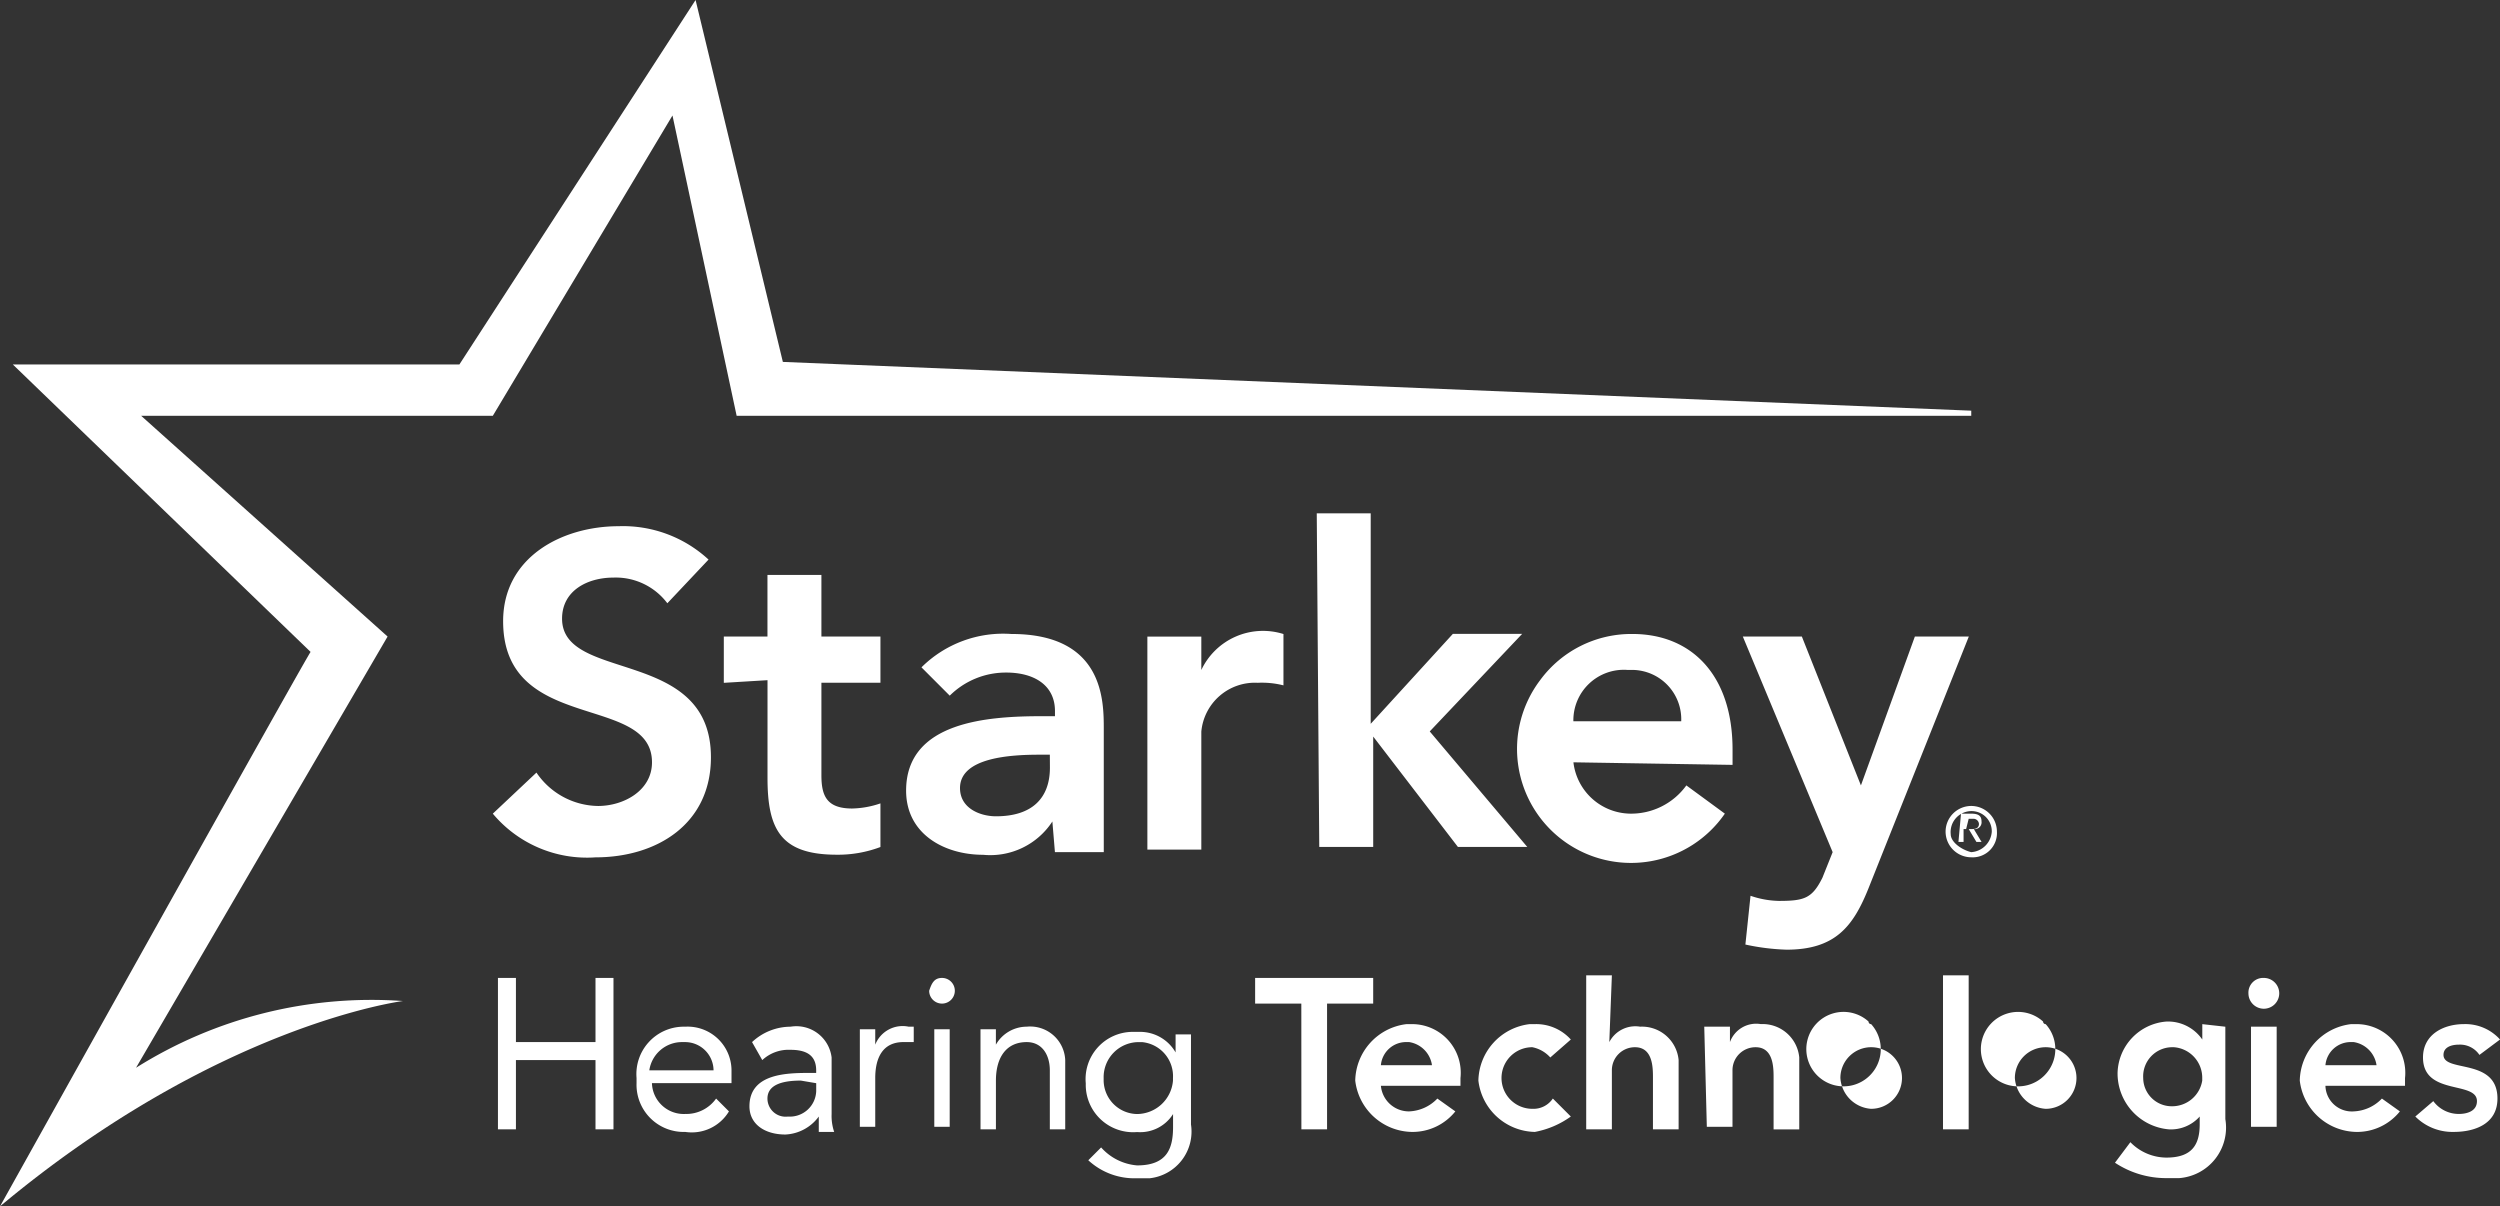 <svg id="starkey-seeklogo.com" xmlns="http://www.w3.org/2000/svg" width="152.923" height="73.792" viewBox="0 0 152.923 73.792">
  <rect x="0" y="0" width="152.923" height="73.792" fill="#333333" stroke="none"/>
  <path id="Pfad_138" data-name="Pfad 138" d="M29.876,25.5a3.944,3.944,0,0,0-3.3-1.57c-1.57,0-3.14.785-3.14,2.512,0,3.925,9.106,1.727,9.106,8.478,0,4.082-3.3,6.123-7.065,6.123A7.511,7.511,0,0,1,19.2,38.37l2.669-2.512A4.624,4.624,0,0,0,25.637,37.9c1.57,0,3.3-.942,3.3-2.669,0-4.239-9.106-1.727-9.106-8.635,0-3.925,3.611-5.809,7.065-5.809a7.71,7.71,0,0,1,5.5,2.041Zm3.454,4.867V27.536H36V23.768h3.3v3.768h3.611v2.826H39.3v5.652c0,1.256.314,2.041,1.884,2.041a5.644,5.644,0,0,0,1.727-.314v2.669a7.334,7.334,0,0,1-2.669.471c-3.454,0-4.239-1.57-4.239-4.71V30.205Zm20.1,8.478h0a4.533,4.533,0,0,1-4.239,2.041c-2.355,0-4.71-1.256-4.71-3.925,0-4.239,5.024-4.553,8.321-4.553h.785v-.314c0-1.57-1.256-2.355-2.983-2.355a4.871,4.871,0,0,0-3.454,1.413L45.42,29.42a7.093,7.093,0,0,1,5.5-2.041c5.652,0,5.652,4.082,5.652,5.809v7.536H53.584l-.157-1.884Zm-.157-4.082h-.628c-1.727,0-4.867.157-4.867,2.041,0,1.256,1.256,1.727,2.2,1.727,2.2,0,3.3-1.1,3.3-2.983Zm5.966-7.222h3.3v2.041h0a4.17,4.17,0,0,1,5.024-2.2v3.14a5.341,5.341,0,0,0-1.57-.157,3.291,3.291,0,0,0-3.454,2.983v7.222h-3.3ZM69.6,20h3.3V32.874l5.024-5.5h4.239l-5.652,5.966,5.966,7.065H78.234l-5.181-6.751h0v6.751h-3.3L69.6,20Z" transform="translate(10.945 11.401)" fill="#fff"/>
  <path id="Pfad_139" data-name="Pfad 139" d="M62.514,32.55a3.55,3.55,0,0,0,3.454,3.14,4.17,4.17,0,0,0,3.454-1.727l2.355,1.727a6.972,6.972,0,1,1-11.3-8.164A6.917,6.917,0,0,1,66.125,24.7c3.611,0,6.123,2.512,6.123,7.065v.942l-9.734-.157Zm6.594-2.512a3.019,3.019,0,0,0-2.983-3.14h-.314a3.088,3.088,0,0,0-3.3,3.14h6.594Zm3.768-5.181h3.611L80.1,33.963h0l3.3-9.106h3.3L80.569,40.243c-.942,2.355-2.041,3.768-5.024,3.768a13.742,13.742,0,0,1-2.512-.314l.314-2.983a5.644,5.644,0,0,0,1.727.314c1.57,0,2.041-.157,2.669-1.413l.628-1.57Z" transform="translate(33.731 14.08)" fill="#fff"/>
  <g id="Gruppe_164" data-name="Gruppe 164">
    <path id="Pfad_140" data-name="Pfad 140" d="M120.58,25.435v-.314L47.887,22.138,42.548,0,28.1,22.295H.785L19,39.879c0-.157-19,33.913-19,33.913,13.345-11.147,24.65-12.56,24.65-12.56A27.051,27.051,0,0,0,8.321,65.314L23.708,38.937,8.635,25.435h21.51l10.99-18.37,3.925,18.37h70.5" fill="#fff"/>
  </g>
  <g id="Gruppe_165" data-name="Gruppe 165" transform="translate(119.01 49.3)">
    <path id="Pfad_141" data-name="Pfad 141" d="M77.37,31.4a1.573,1.573,0,0,1,1.57,1.57,1.483,1.483,0,0,1-1.57,1.57,1.573,1.573,0,0,1-1.57-1.57h0a1.573,1.573,0,0,1,1.57-1.57Zm0,2.826a1.351,1.351,0,0,0,1.256-1.256h0a1.238,1.238,0,0,0-1.256-1.256h0a1.282,1.282,0,0,0-1.256,1.413c0,.471.628.942,1.256,1.1Zm-.628-2.355h.628c.471,0,.628.157.628.471a.416.416,0,0,1-.471.471L78,33.6h-.314l-.471-.785H76.9V33.6h-.314l.157-1.727Zm.314.942h.314c.157,0,.471,0,.471-.314a.338.338,0,0,0-.314-.314h-.314l-.157.628Z" transform="translate(-75.8 -31.4)" fill="#fff"/>
  </g>
  <g id="Gruppe_167" data-name="Gruppe 167" transform="translate(30.459 59.662)">
    <path id="Pfad_142" data-name="Pfad 142" d="M19.4,38.1h1.1v3.925h4.867V38.1h1.1v9.263h-1.1V43.124H20.5v4.239H19.4Zm14.13,8.164a2.651,2.651,0,0,1-2.669,1.256,2.887,2.887,0,0,1-2.983-2.983v-.314a2.9,2.9,0,0,1,2.826-3.14h.157a2.685,2.685,0,0,1,2.826,2.669v.785H28.82a1.947,1.947,0,0,0,2.041,1.884,2.238,2.238,0,0,0,1.884-.942Zm-.942-2.512a1.742,1.742,0,0,0-1.727-1.727H30.7a2.021,2.021,0,0,0-2.041,1.727Zm2.355-1.727a3.462,3.462,0,0,1,2.355-.942,2.172,2.172,0,0,1,2.512,1.884v3.454a3.065,3.065,0,0,0,.157,1.1h-.942v-.942a2.684,2.684,0,0,1-2.041,1.1c-1.256,0-2.2-.628-2.2-1.727,0-2.041,2.355-2.041,3.768-2.041h.314v-.157c0-.942-.628-1.256-1.57-1.256a2.361,2.361,0,0,0-1.727.628Zm2.983,2.355c-1.256,0-2.041.314-2.041,1.1a1.113,1.113,0,0,0,1.256,1.1,1.614,1.614,0,0,0,1.727-1.57v-.471Zm3.611-1.727V41.24h.942v.942a1.8,1.8,0,0,1,2.041-1.1h.314v.942h-.628c-1.256,0-1.727.942-1.727,2.2v2.983h-.942V42.653ZM46.562,38.1a.785.785,0,1,1-.785.785c.157-.471.314-.785.785-.785Zm-.471,3.14h.942v5.966h-.942Zm2.826,1.413V41.24h.942v.942a2.178,2.178,0,0,1,1.884-1.1A2.146,2.146,0,0,1,54.1,43.124v4.239h-.942V43.752c0-.942-.471-1.727-1.413-1.727-1.256,0-1.884.942-1.884,2.355v2.983h-.942Zm12.874,4.4a2.873,2.873,0,0,1-2.512,3.3h-.785a4.144,4.144,0,0,1-2.983-1.1l.785-.785a3.3,3.3,0,0,0,2.2,1.1c1.884,0,2.2-1.1,2.2-2.355v-.785a2.376,2.376,0,0,1-2.2,1.1,2.9,2.9,0,0,1-3.14-2.826v-.157A2.887,2.887,0,0,1,58.18,41.4h.471a2.506,2.506,0,0,1,2.2,1.256v-1.1h.942v5.5Zm-3.3-.628a2.222,2.222,0,0,0,2.2-2.041v-.157a2.092,2.092,0,0,0-1.884-2.2h-.157a2.146,2.146,0,0,0-2.2,2.2v.157a2.078,2.078,0,0,0,2.041,2.041Z" transform="translate(-19.4 -37.943)" fill="#fff"/>
    <g id="Gruppe_166" data-name="Gruppe 166" transform="translate(46.316)">
      <path id="Pfad_143" data-name="Pfad 143" d="M51.726,39.727H48.9v-1.57h7.222v1.57H53.3V47.42h-1.57Zm4.867,5.024a1.72,1.72,0,0,0,1.727,1.57,2.521,2.521,0,0,0,1.727-.785l1.1.785a3.354,3.354,0,0,1-2.669,1.256,3.55,3.55,0,0,1-3.454-3.14,3.55,3.55,0,0,1,3.14-3.454h.314a2.978,2.978,0,0,1,2.983,3.3v.471H56.593Zm3.14-1.1a1.67,1.67,0,0,0-1.413-1.57h-.157a1.549,1.549,0,0,0-1.57,1.413h3.14Zm7.222-.628a1.994,1.994,0,0,0-1.1-.628,1.884,1.884,0,0,0,0,3.768,1.428,1.428,0,0,0,1.256-.628l1.1,1.1a5.5,5.5,0,0,1-2.2.942,3.55,3.55,0,0,1-3.454-3.14,3.55,3.55,0,0,1,3.14-3.454h.314a2.851,2.851,0,0,1,2.2.942Zm3.611-.942a1.791,1.791,0,0,1,1.884-.942,2.253,2.253,0,0,1,2.355,2.041V47.42h-1.57V44.28c0-.628,0-1.884-1.1-1.884a1.407,1.407,0,0,0-1.413,1.413V47.42h-1.57V38h1.57l-.157,4.082Zm5.809-.942h1.57v.942a1.705,1.705,0,0,1,1.884-1.1,2.253,2.253,0,0,1,2.355,2.041v4.4h-1.57V44.28c0-.628,0-1.884-1.1-1.884A1.407,1.407,0,0,0,78.1,43.809v3.454h-1.57l-.157-6.123Zm10.205-.157a2.277,2.277,0,1,1-.157-.157A.154.154,0,0,0,86.581,40.983Zm0,5.181A1.884,1.884,0,1,0,84.7,44.28h0a2.021,2.021,0,0,0,1.884,1.884ZM90.977,38h1.57v9.42h-1.57Zm6.28,2.983a2.277,2.277,0,1,1-.157-.157A.154.154,0,0,0,97.258,40.983Zm0,5.181a1.884,1.884,0,1,0-1.884-1.884h0a2.021,2.021,0,0,0,1.884,1.884Zm10.99-5.024v5.652a3.1,3.1,0,0,1-2.826,3.611h-.785a5.661,5.661,0,0,1-3.14-.942l.942-1.256a3.1,3.1,0,0,0,2.2.942c1.57,0,2.041-.785,2.041-2.041v-.471a2.352,2.352,0,0,1-1.884.785,3.434,3.434,0,0,1-3.14-3.454,3.233,3.233,0,0,1,2.983-3.14,2.546,2.546,0,0,1,2.2,1.1v-.942l1.413.157Zm-5.024,3.14a1.742,1.742,0,0,0,1.727,1.727h0a1.865,1.865,0,0,0,1.884-1.57V44.28a1.873,1.873,0,0,0-1.727-1.884h-.157a1.782,1.782,0,0,0-1.727,1.884Zm7.379-6.123a.942.942,0,1,1-.942.942.9.9,0,0,1,.942-.942Zm-.785,2.983h1.57v6.123h-1.57Zm4.553,3.611a1.614,1.614,0,0,0,1.727,1.57,2.521,2.521,0,0,0,1.727-.785l1.1.785a3.354,3.354,0,0,1-2.669,1.256,3.55,3.55,0,0,1-3.454-3.14,3.55,3.55,0,0,1,3.14-3.454h.314a2.978,2.978,0,0,1,2.983,3.3v.471h-4.867Zm3.14-1.1a1.67,1.67,0,0,0-1.413-1.57h-.157a1.549,1.549,0,0,0-1.57,1.413h3.14Zm6.28-.785a1.428,1.428,0,0,0-1.256-.628c-.471,0-.942.157-.942.628,0,1.1,3.3.157,3.3,2.669,0,1.57-1.413,2.041-2.669,2.041a3.2,3.2,0,0,1-2.355-.942l1.1-.942a1.932,1.932,0,0,0,1.57.785c.471,0,1.1-.157,1.1-.785,0-1.256-3.3-.314-3.3-2.669,0-1.413,1.256-2.041,2.512-2.041a2.851,2.851,0,0,1,2.2.942Z" transform="translate(-48.9 -38)" fill="#fff"/>
    </g>
  </g>
</svg>

